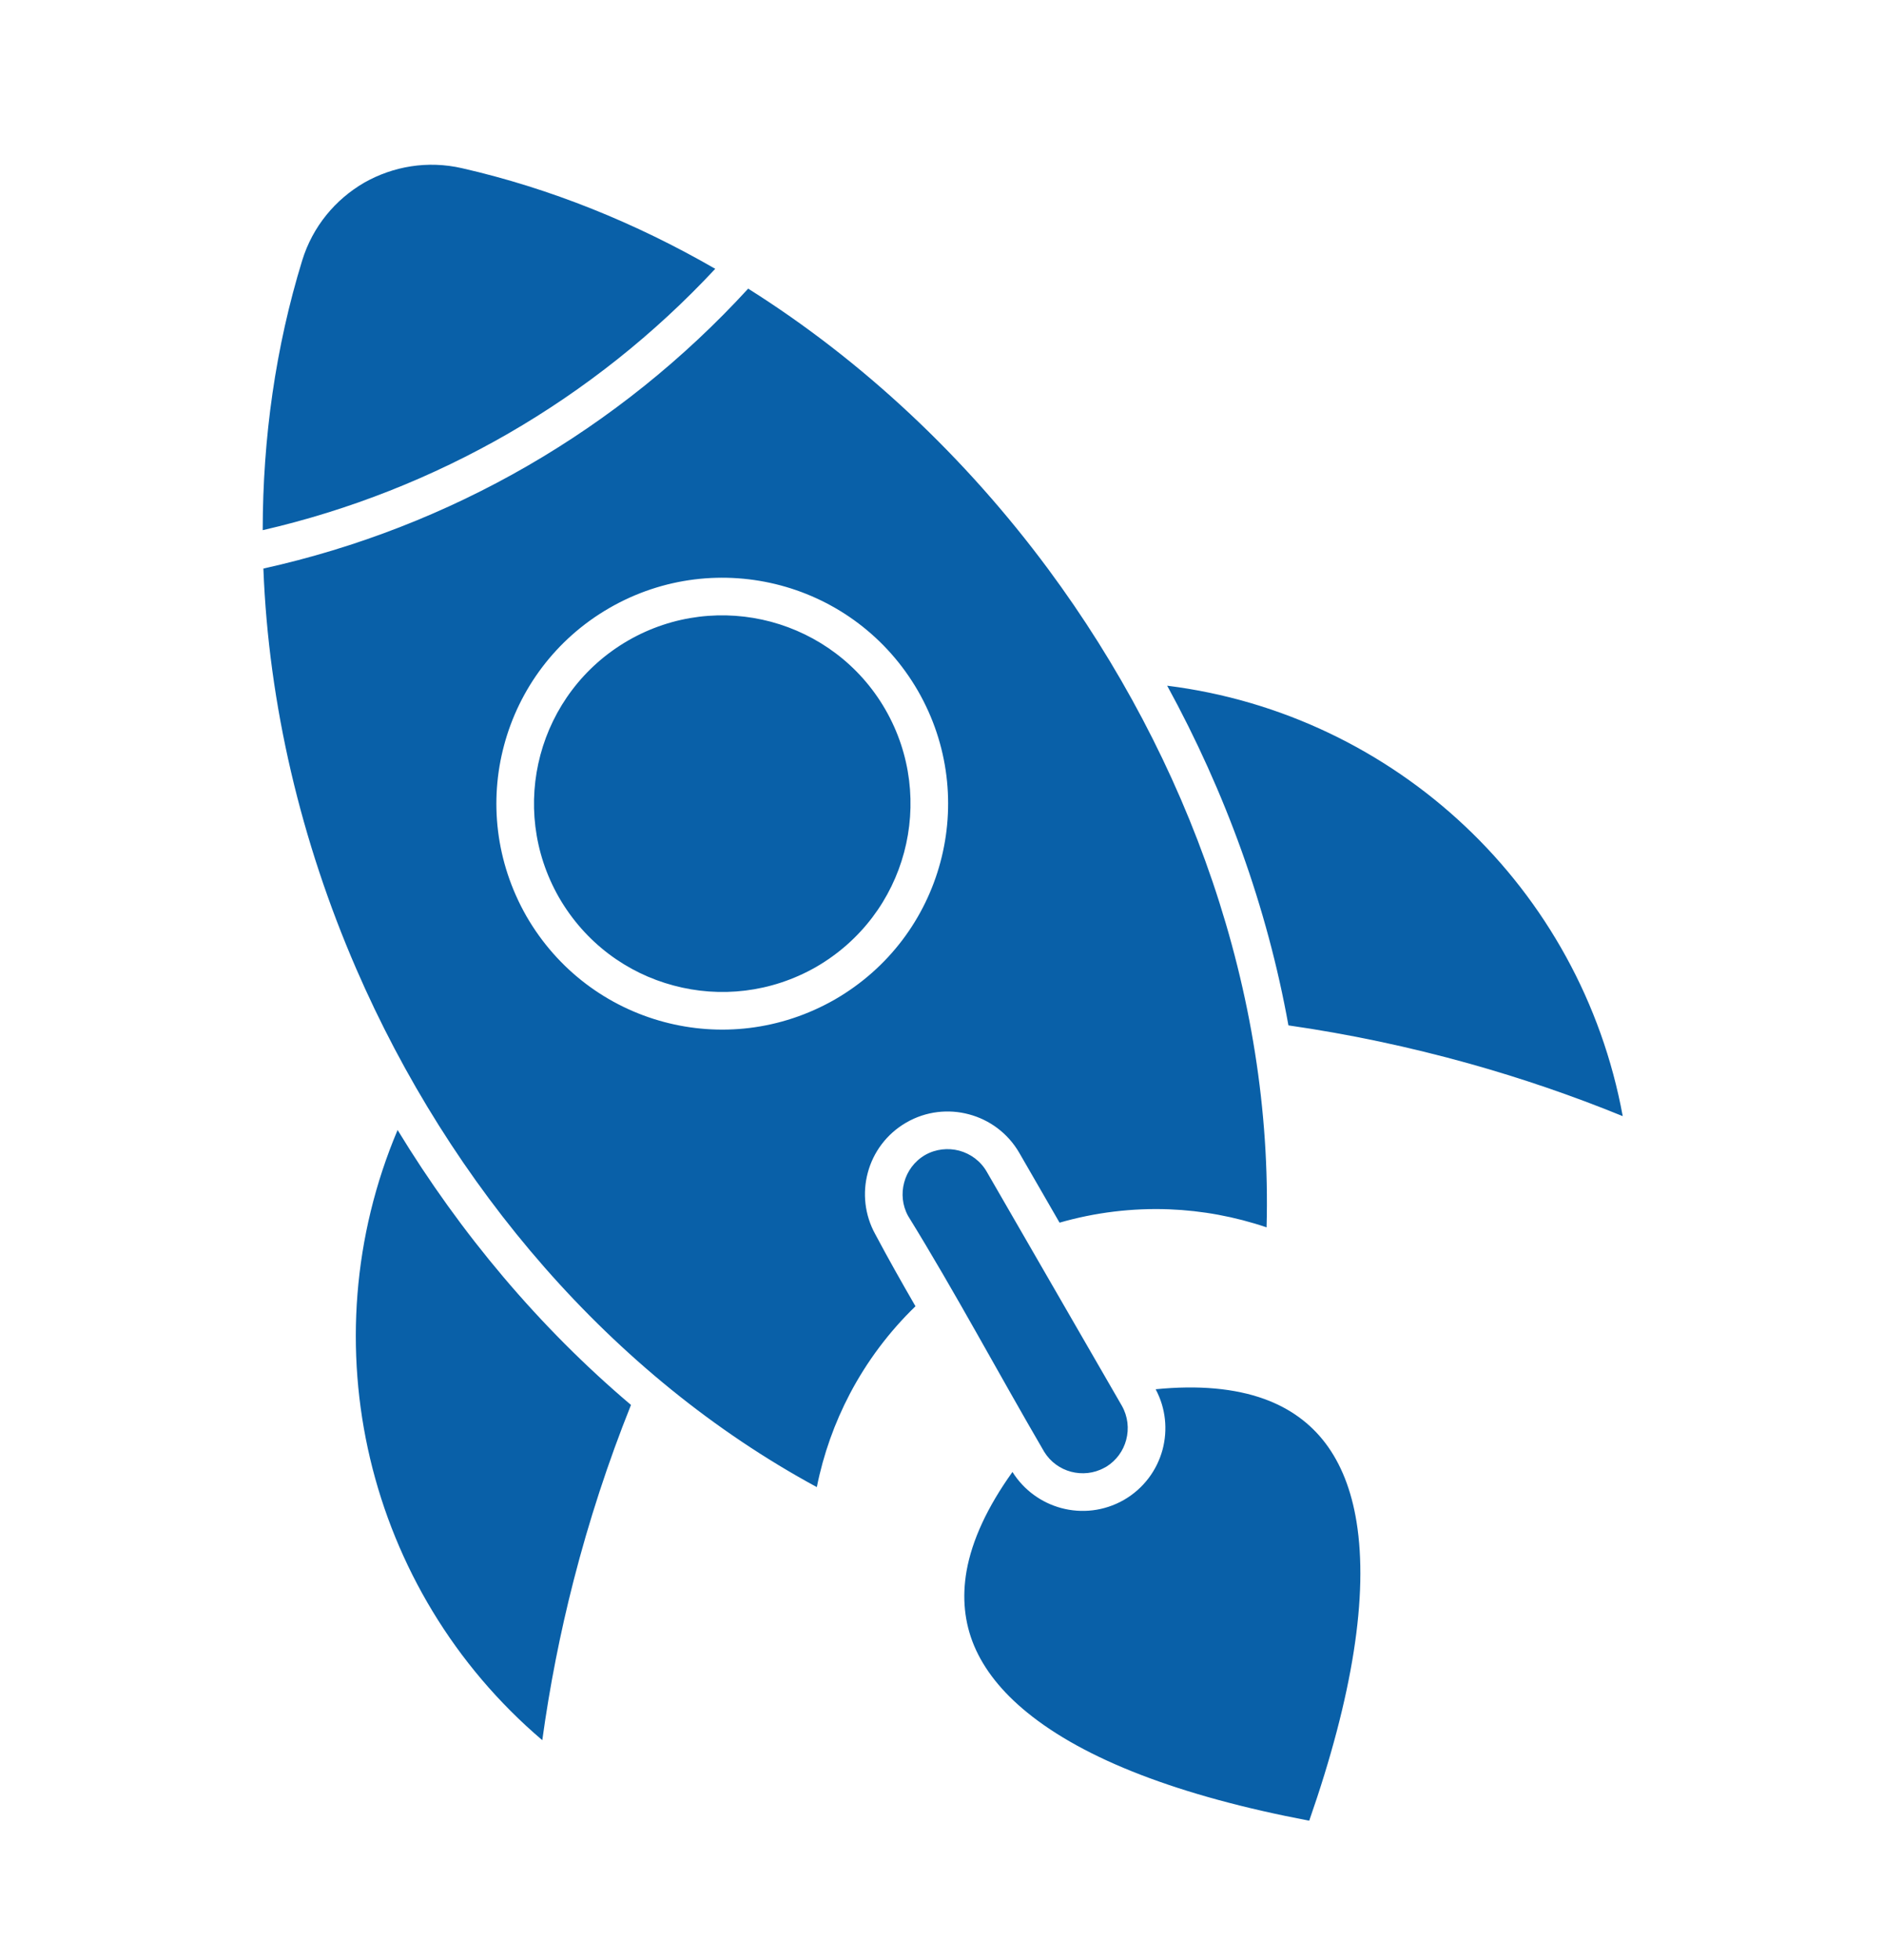 <svg width="25" height="26" viewBox="0 0 25 26" fill="none" xmlns="http://www.w3.org/2000/svg">
<path d="M15.335 18.429C15.471 18.683 15.496 18.969 15.427 19.229C15.354 19.5 15.178 19.745 14.912 19.898C14.648 20.048 14.351 20.077 14.083 20.005C13.823 19.935 13.588 19.77 13.435 19.526C13.102 19.991 12.899 20.43 12.826 20.839C12.764 21.193 12.798 21.526 12.927 21.833C13.06 22.148 13.295 22.444 13.628 22.715C14.386 23.334 15.641 23.824 17.373 24.152C17.954 22.488 18.157 21.156 18.001 20.19C17.933 19.767 17.794 19.416 17.587 19.143C17.385 18.877 17.114 18.68 16.777 18.558C16.387 18.417 15.904 18.372 15.334 18.429L15.335 18.429ZM14.06 16.219C14.533 16.083 15.025 16.023 15.516 16.042C15.952 16.059 16.387 16.139 16.807 16.281C16.892 13.174 15.777 10.071 13.909 7.549C12.811 6.068 11.454 4.789 9.928 3.829C9.072 4.763 8.082 5.555 6.998 6.181C5.914 6.807 4.733 7.268 3.495 7.542C3.564 9.344 3.993 11.159 4.727 12.851C5.976 15.729 8.106 18.246 10.839 19.727C10.926 19.291 11.075 18.875 11.278 18.488C11.504 18.059 11.798 17.666 12.148 17.328C11.964 17.01 11.785 16.693 11.616 16.375C11.472 16.116 11.444 15.822 11.515 15.557C11.587 15.286 11.764 15.042 12.026 14.891C12.287 14.74 12.587 14.709 12.858 14.782C13.129 14.854 13.373 15.03 13.525 15.292L14.06 16.219L14.06 16.219ZM12.729 15.264C12.581 15.225 12.417 15.241 12.275 15.322C12.134 15.404 12.037 15.538 11.998 15.686C11.959 15.831 11.973 15.99 12.05 16.13C12.674 17.14 13.255 18.229 13.857 19.26C13.94 19.394 14.069 19.485 14.212 19.523C14.356 19.561 14.514 19.547 14.653 19.471L14.681 19.456C14.815 19.373 14.906 19.244 14.944 19.101C14.984 18.952 14.967 18.789 14.886 18.647L13.093 15.542C13.011 15.4 12.877 15.304 12.729 15.264L12.729 15.264ZM15.488 9.096C16.26 10.507 16.815 12.033 17.097 13.602C17.905 13.718 18.704 13.888 19.49 14.107C20.184 14.301 20.866 14.534 21.533 14.806C21.256 13.297 20.504 11.962 19.441 10.96C18.379 9.959 17.007 9.286 15.488 9.096L15.488 9.096ZM8.373 18.637C7.156 17.607 6.112 16.363 5.276 14.99C4.679 16.401 4.575 17.927 4.911 19.348C5.248 20.771 6.027 22.09 7.196 23.084C7.294 22.371 7.433 21.663 7.612 20.965C7.815 20.174 8.069 19.395 8.373 18.637H8.373ZM8.085 8.066C8.802 7.652 9.62 7.568 10.36 7.766C11.1 7.964 11.765 8.446 12.18 9.163C12.593 9.88 12.677 10.697 12.479 11.436C12.281 12.177 11.799 12.843 11.076 13.26C10.355 13.671 9.544 13.753 8.809 13.556C8.068 13.358 7.402 12.876 6.985 12.153C6.574 11.432 6.492 10.62 6.689 9.886C6.887 9.145 7.369 8.48 8.085 8.066V8.066ZM10.231 8.248C9.613 8.083 8.932 8.153 8.335 8.497C7.738 8.842 7.336 9.397 7.171 10.014C7.007 10.628 7.075 11.305 7.417 11.904C7.765 12.507 8.32 12.909 8.938 13.073C9.551 13.238 10.228 13.17 10.828 12.828C11.43 12.48 11.832 11.925 11.997 11.307C12.162 10.69 12.092 10.008 11.748 9.411C11.404 8.815 10.849 8.414 10.231 8.248L10.231 8.248ZM9.491 3.566C8.435 2.957 7.305 2.499 6.13 2.231C5.675 2.127 5.219 2.205 4.835 2.422C4.45 2.645 4.149 3.004 4.01 3.455C3.656 4.607 3.487 5.814 3.486 7.033C4.637 6.768 5.736 6.333 6.748 5.749C7.759 5.165 8.685 4.431 9.491 3.566L9.491 3.566Z" fill="#0960A8"/>
</svg>
